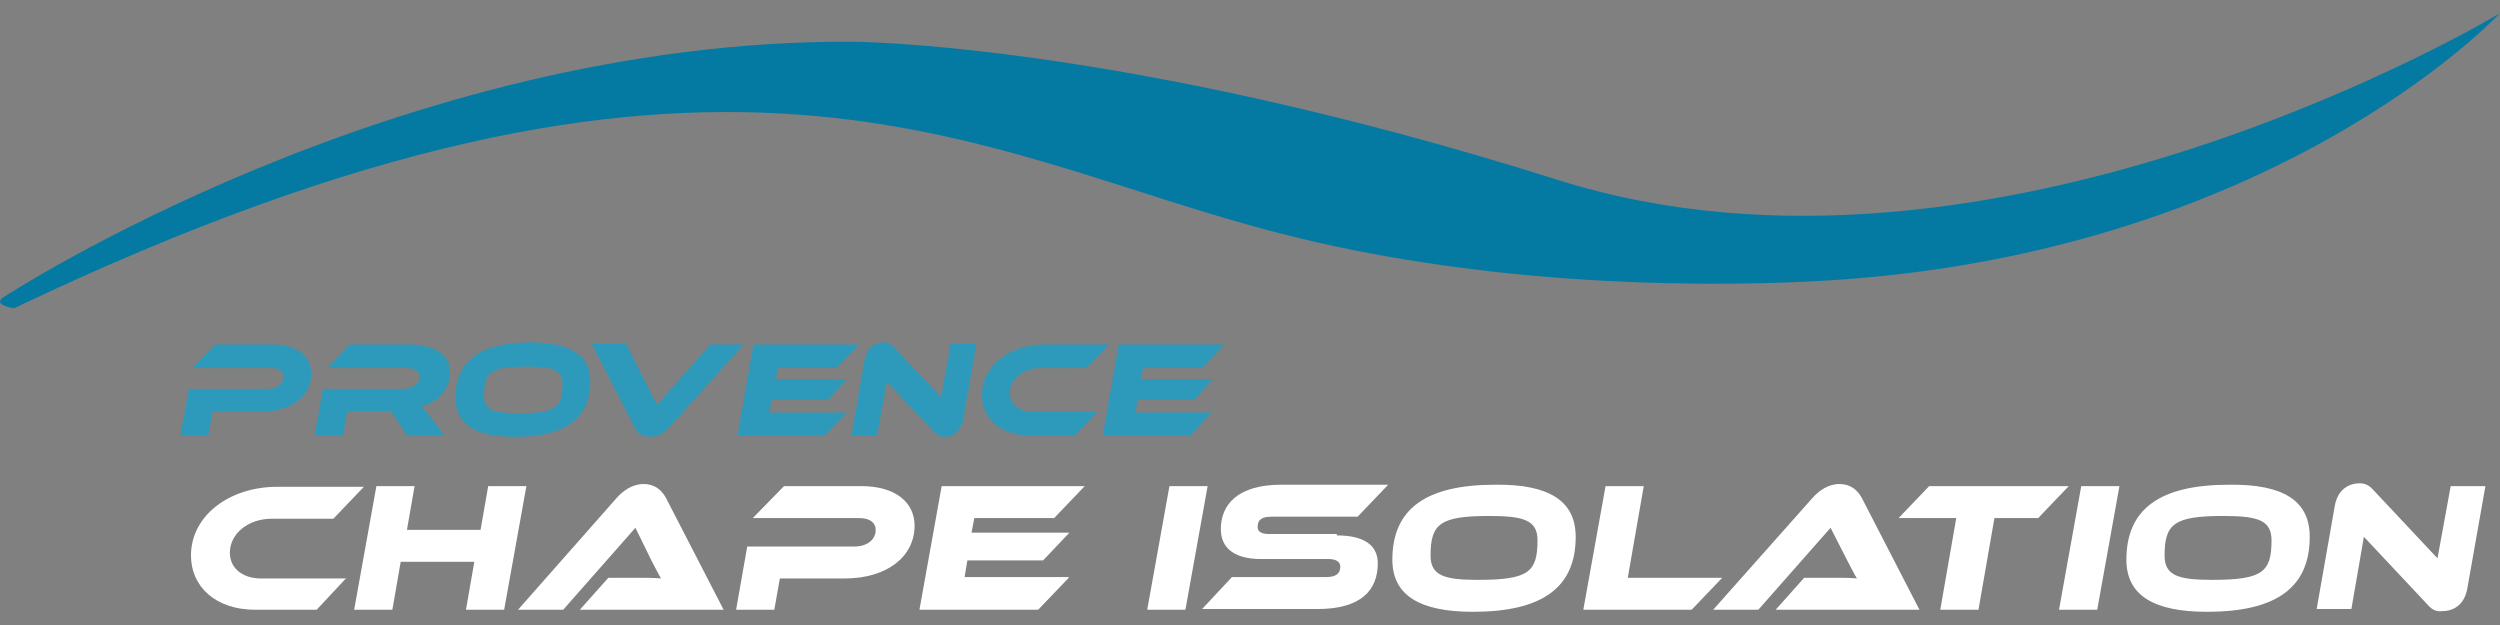<?xml version="1.0" encoding="utf-8"?>
<!-- Generator: Adobe Illustrator 28.2.0, SVG Export Plug-In . SVG Version: 6.00 Build 0)  -->
<svg version="1.1" id="Calque_1" xmlns="http://www.w3.org/2000/svg" xmlns:xlink="http://www.w3.org/1999/xlink" x="0px" y="0px"
	 viewBox="0 0 360 90" style="enable-background:new 0 0 360 90;" xml:space="preserve">
<rect x="0" y="0" width="360" height="90" fill="#808080" stroke="none"/>
<style type="text/css">
	.st0{fill:#2D9ABB;}
	.st1{fill:#FFFFFF;}
	.st2{fill:url(#SVGID_1_);}
</style>
<g>
	<g>
		<path class="st0" d="M37.5,59.3h-6.9L30,62.7h-4l1.2-6.7h11.3c1.4,0,2.3-0.7,2.3-1.7c0-0.8-0.6-1.3-1.7-1.3H27.7l3.3-3.4h8.2
			c3.6,0,5.6,1.7,5.6,4.2C44.9,57,42,59.3,37.5,59.3z"/>
		<path class="st0" d="M64,62.7h-5.4l-2.3-3.5H50l-0.6,3.5h-4.1l1.2-6.7h11.4c1.4,0,2.5-0.6,2.5-1.7c0-0.9-0.7-1.3-2-1.3H47.1
			l3.3-3.4h8.4c2.7,0,6,0.8,6,4c0,2.4-1.7,4.4-4.2,4.9c0.4,0.3,0.8,0.8,1.5,1.7L64,62.7z"/>
		<path class="st0" d="M85,54.9c0,5.4-3.6,8-10.9,8c-5.7,0-8.5-1.8-8.5-5.6c0-5.4,3.6-8,10.9-8C82.2,49.4,85,51.1,85,54.9z M81,55.3
			c0-2.1-1.5-2.5-5.1-2.5c-5.3,0-6.2,0.8-6.2,4.2c0,2.1,1.5,2.5,5,2.5C80,59.5,81,58.7,81,55.3z"/>
		<path class="st0" d="M90.2,49.6l4.4,8.7l7.7-8.7h4.8L96.5,61.4c-0.7,0.8-1.6,1.5-2.9,1.5c-1.2,0-1.9-0.6-2.3-1.5l-6.1-11.9H90.2z"
			/>
		<path class="st0" d="M122,59.3l-3.2,3.4h-12.6l2.3-13.1h15.2l-3.2,3.4h-8.5l-0.3,1.6H122l-2.8,3h-8.1l-0.3,1.8H122z"/>
		<path class="st0" d="M134.5,62.2l-6.8-7.2l-1.4,7.7h-3.7l1.9-10.9c0.3-1.7,1.5-2.5,2.7-2.5c0.5,0,1,0.1,1.5,0.7l6.8,7.2l1.4-7.7
			h3.7l-1.9,10.9c-0.3,1.7-1.5,2.5-2.6,2.5C135.5,62.9,135.1,62.8,134.5,62.2z"/>
		<path class="st0" d="M158,59.3l-3.2,3.4h-6.6c-4.1,0-6.8-2.5-6.8-5.8c0-4.3,4.1-7.3,9.1-7.3h9.2l-3.2,3.4h-6.6
			c-2.4,0-4.5,1.5-4.5,3.6c0,1.6,1.4,2.7,3.3,2.7H158z"/>
		<path class="st0" d="M174.6,59.3l-3.2,3.4h-12.6l2.3-13.1h15.2l-3.2,3.4h-8.5l-0.3,1.6h10.4l-2.8,3h-8.1l-0.3,1.8H174.6z"/>
	</g>
	<g>
		<path class="st1" d="M49.9,83.2l-4.3,4.6h-8.9c-5.6,0-9.2-3.3-9.2-7.8c0-5.8,5.6-9.9,12.4-9.9h12.5l-4.4,4.6h-8.9
			c-3.3,0-6,2.1-6,4.9c0,2.2,1.8,3.7,4.5,3.7H49.9z"/>
		<path class="st1" d="M72.6,87.8h-5.5l1.2-6.9H57.7l-1.2,6.9H51L54.2,70h5.5l-1.1,6.3h10.6l1.1-6.3h5.5L72.6,87.8z"/>
		<path class="st1" d="M83.5,87.8l4.1-4.6h4.4c1.1,0,2.3,0,3.2,0.1c-0.4-0.6-0.9-1.7-1.4-2.6L91.5,76L81.1,87.8h-6.5l14.2-16.1
			c0.9-1,2.2-2,3.9-2c1.6,0,2.6,0.9,3.2,2l8.3,16.1H83.5z"/>
		<path class="st1" d="M121.6,83.3h-9.3l-0.8,4.5h-5.5l1.6-9.1H123c1.9,0,3.1-1,3.1-2.4c0-1-0.8-1.7-2.4-1.7h-15.3l4.5-4.6H124
			c4.9,0,7.7,2.3,7.7,5.7C131.7,80.1,127.8,83.3,121.6,83.3z"/>
		<path class="st1" d="M153.9,83.2l-4.4,4.6h-17.1l3.2-17.8h20.6l-4.4,4.6h-11.5l-0.4,2.1h14.1l-3.8,4h-10.9l-0.4,2.4H153.9z"/>
		<path class="st1" d="M170.7,87.8h-5.5l3.2-17.8h5.5L170.7,87.8z"/>
		<path class="st1" d="M192.5,77.1c3.9,0,5.9,1.4,5.9,4c0,3.9-2.4,6.6-8.7,6.6h-16.6l4.3-4.6h13.5c1.5,0,2.1-0.5,2.1-1.5
			c0-0.7-0.6-1.1-1.7-1.1h-9.7c-4,0-5.8-1.7-5.8-4.3c0-3.6,2.5-6.4,8.7-6.4h15.4l-4.4,4.6h-12.3c-1.5,0-2.1,0.4-2.1,1.5
			c0,0.7,0.6,1,1.7,1H192.5z"/>
		<path class="st1" d="M226.9,77.3c0,7.3-4.8,10.8-14.8,10.8c-7.7,0-11.6-2.4-11.6-7.5c0-7.3,4.8-10.8,14.8-10.8
			C223,69.7,226.9,72.1,226.9,77.3z M221.4,77.8c0-2.9-2-3.5-6.9-3.5c-7.1,0-8.5,1.1-8.5,5.7c0,2.9,2,3.5,6.8,3.5
			C220.1,83.5,221.4,82.4,221.4,77.8z"/>
		<path class="st1" d="M248,83.2l-4.4,4.6H228l3.2-17.8h5.5l-2.3,13.2H248z"/>
		<path class="st1" d="M255.7,87.8l4.1-4.6h4.4c1.1,0,2.3,0,3.2,0.1c-0.4-0.6-0.9-1.7-1.4-2.6l-2.4-4.7l-10.4,11.8h-6.5L261,71.7
			c0.9-1,2.2-2,3.9-2c1.6,0,2.6,0.9,3.2,2l8.3,16.1H255.7z"/>
		<path class="st1" d="M297.9,70l-4.4,4.6h-6.3l-2.3,13.2h-5.5l2.3-13.2h-8.3l4.4-4.6H297.9z"/>
		<path class="st1" d="M302,87.8h-5.5l3.2-17.8h5.5L302,87.8z"/>
		<path class="st1" d="M332.6,77.3c0,7.3-4.8,10.8-14.8,10.8c-7.7,0-11.6-2.4-11.6-7.5c0-7.3,4.8-10.8,14.8-10.8
			C328.8,69.7,332.6,72.1,332.6,77.3z M327.1,77.8c0-2.9-2-3.5-6.9-3.5c-7.1,0-8.5,1.1-8.5,5.7c0,2.9,2,3.5,6.8,3.5
			C325.8,83.5,327.1,82.4,327.1,77.8z"/>
		<path class="st1" d="M349.6,87.1l-9.2-9.8l-1.8,10.4h-5l2.6-14.8c0.4-2.4,2-3.3,3.6-3.3c0.7,0,1.3,0.2,2,1l9.2,9.8l1.9-10.4h5
			l-2.6,14.7c-0.4,2.4-2,3.3-3.6,3.3C350.9,88.1,350.3,87.9,349.6,87.1z"/>
	</g>
	<linearGradient id="SVGID_1_" gradientUnits="userSpaceOnUse" x1="177.501" y1="-59.818" x2="179.452" y2="4.567">
		<stop  offset="0" style="stop-color:#173A67"/>
		<stop  offset="0.304" style="stop-color:#124975"/>
		<stop  offset="0.89" style="stop-color:#06729B"/>
		<stop  offset="1" style="stop-color:#047AA3"/>
	</linearGradient>
	<path class="st2" d="M0.5,42.8c0,0,56.5-37,122-36.8c0,0,38.9,0,101.8,19.9S360,1.9,360,1.9s-32.7,35.2-98.7,38.6
		c-19.3,1-49.1,0.3-77-6.9C140.1,22.3,104.1-4.3,2,44.4C2,44.4-1.2,43.9,0.5,42.8z"/>
</g>
</svg>
